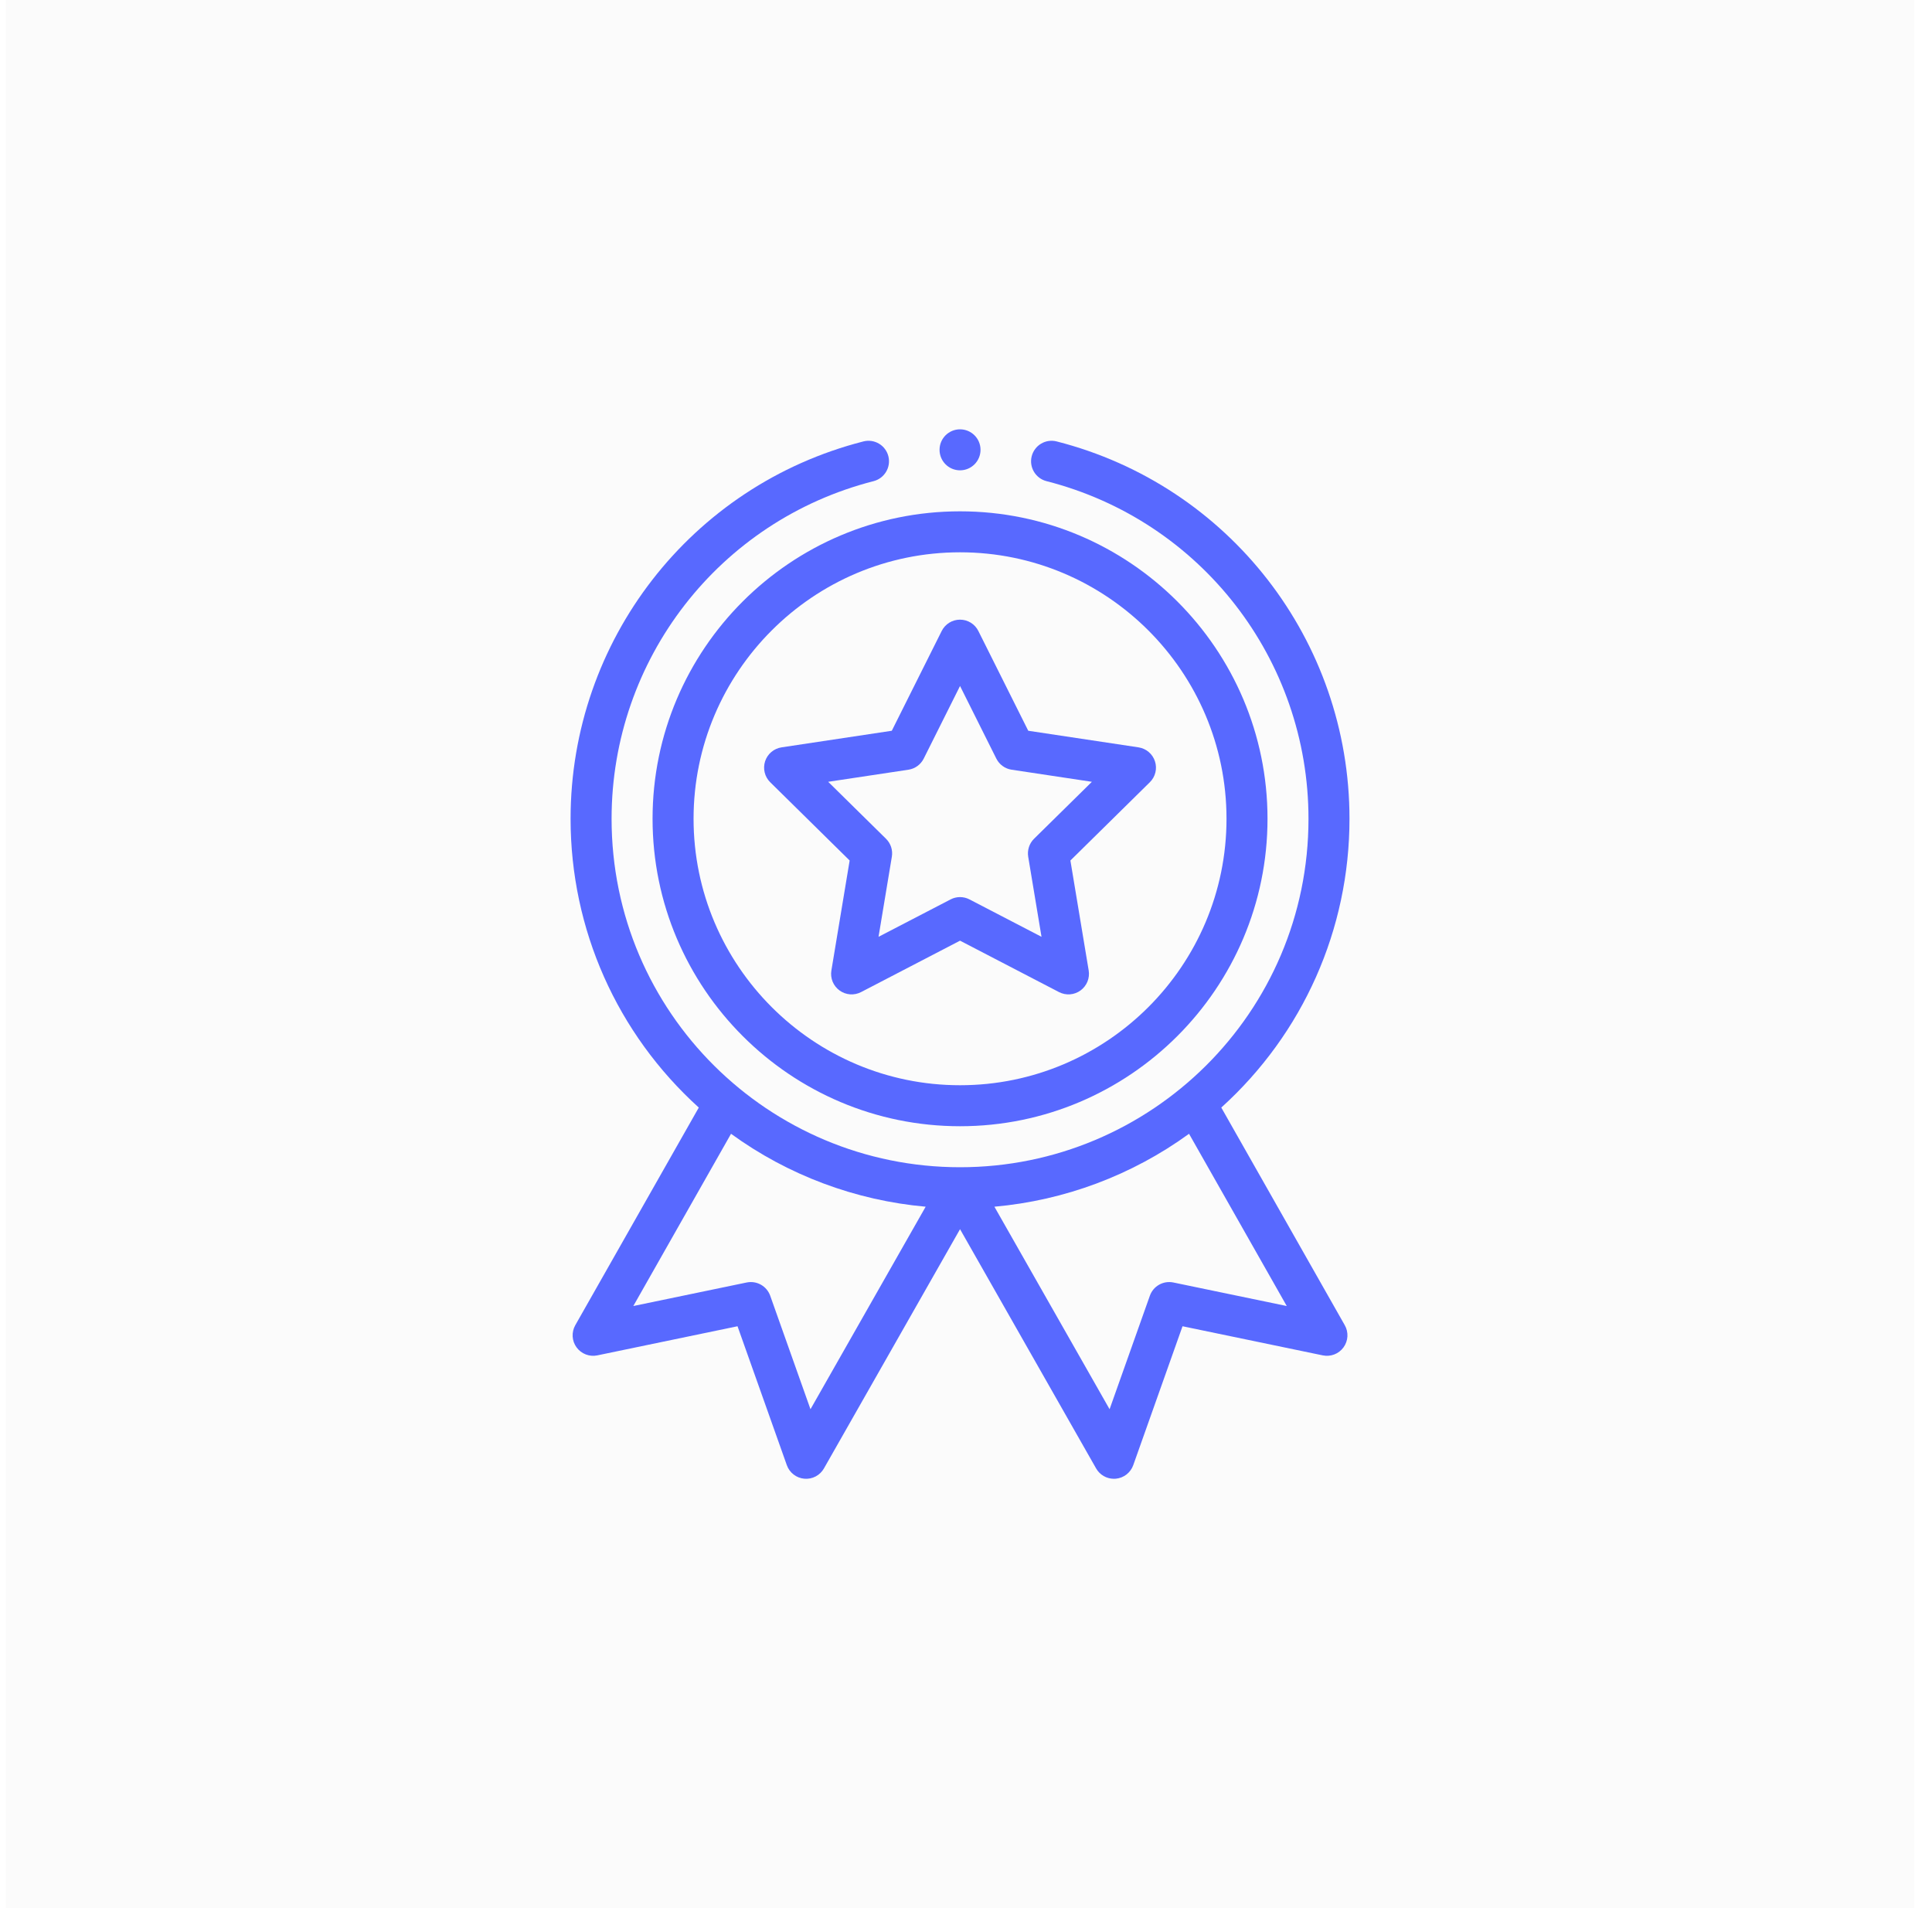 <svg width="81" height="80" viewBox="0 0 81 80" fill="none" xmlns="http://www.w3.org/2000/svg">
<rect x="0.25" width="80" height="80" fill="#D9D9D9" fill-opacity="0.1"/>
<g clip-path="url(#clip0_372_4541)">
<path d="M27.359 34.328C27.359 41.436 33.142 47.219 40.25 47.219C47.358 47.219 53.141 41.436 53.141 34.328C53.141 27.22 47.358 21.438 40.25 21.438C33.142 21.438 27.359 27.22 27.359 34.328ZM40.25 23.156C46.41 23.156 51.422 28.168 51.422 34.328C51.422 40.489 46.41 45.5 40.25 45.5C34.09 45.5 29.078 40.489 29.078 34.328C29.078 28.168 34.09 23.156 40.25 23.156Z" fill="#5869FF"/>
<path d="M32.291 32.796L35.622 36.078L34.856 40.691C34.83 40.848 34.848 41.01 34.908 41.158C34.969 41.305 35.069 41.433 35.199 41.527C35.328 41.621 35.48 41.677 35.64 41.689C35.799 41.701 35.958 41.668 36.1 41.595L40.25 39.439L44.4 41.595C44.541 41.668 44.701 41.701 44.86 41.689C45.019 41.677 45.172 41.621 45.301 41.527C45.43 41.433 45.53 41.305 45.591 41.158C45.651 41.01 45.67 40.848 45.644 40.691L44.877 36.078L48.208 32.796C48.322 32.684 48.402 32.543 48.44 32.388C48.478 32.233 48.472 32.07 48.422 31.918C48.373 31.766 48.282 31.631 48.16 31.528C48.039 31.425 47.891 31.358 47.733 31.334L43.11 30.638L41.018 26.455C40.947 26.312 40.837 26.192 40.702 26.108C40.566 26.024 40.409 25.98 40.25 25.98C40.09 25.98 39.934 26.024 39.798 26.108C39.662 26.192 39.553 26.312 39.481 26.455L37.389 30.638L32.767 31.334C32.609 31.358 32.461 31.425 32.339 31.528C32.217 31.631 32.127 31.766 32.077 31.918C32.028 32.07 32.022 32.233 32.06 32.388C32.097 32.543 32.178 32.684 32.291 32.796ZM38.087 32.271C38.363 32.23 38.602 32.056 38.727 31.806L40.25 28.761L41.772 31.806C41.834 31.929 41.924 32.036 42.036 32.117C42.147 32.198 42.277 32.251 42.413 32.271L45.778 32.778L43.353 35.166C43.255 35.263 43.181 35.382 43.139 35.513C43.096 35.644 43.086 35.784 43.108 35.92L43.666 39.277L40.646 37.709C40.523 37.645 40.388 37.612 40.25 37.612C40.112 37.612 39.976 37.645 39.854 37.709L36.833 39.277L37.391 35.92C37.414 35.784 37.403 35.644 37.361 35.513C37.318 35.382 37.245 35.263 37.146 35.166L34.722 32.778L38.087 32.271ZM41.109 18.859C41.109 19.334 40.724 19.719 40.25 19.719C39.775 19.719 39.391 19.334 39.391 18.859C39.391 18.385 39.775 18 40.25 18C40.724 18 41.109 18.385 41.109 18.859Z" fill="#5869FF"/>
<path d="M36.2 18.507C28.971 20.352 23.922 26.859 23.922 34.329C23.922 38.968 25.873 43.34 29.297 46.436L24.119 55.561C24.038 55.704 24 55.869 24.009 56.033C24.018 56.199 24.075 56.357 24.173 56.491C24.27 56.624 24.404 56.727 24.558 56.786C24.712 56.846 24.88 56.86 25.042 56.826L30.921 55.605L32.988 61.429C33.043 61.584 33.141 61.72 33.272 61.821C33.402 61.922 33.558 61.983 33.722 61.997C33.886 62.012 34.051 61.979 34.197 61.902C34.342 61.826 34.463 61.709 34.544 61.566L40.25 51.535L45.955 61.566C46.03 61.698 46.139 61.807 46.27 61.884C46.401 61.96 46.55 62 46.702 62C46.727 62 46.752 61.999 46.778 61.997C46.942 61.983 47.098 61.921 47.228 61.821C47.358 61.72 47.457 61.584 47.512 61.429L49.578 55.605L55.458 56.826C55.788 56.895 56.128 56.764 56.327 56.491C56.424 56.357 56.481 56.199 56.491 56.034C56.5 55.869 56.462 55.704 56.38 55.561L51.203 46.436C54.627 43.34 56.578 38.968 56.578 34.329C56.578 26.859 51.529 20.352 44.3 18.507C44.191 18.479 44.077 18.473 43.965 18.489C43.854 18.505 43.746 18.543 43.649 18.601C43.552 18.658 43.467 18.734 43.4 18.825C43.332 18.915 43.283 19.018 43.255 19.127C43.137 19.587 43.415 20.055 43.875 20.173C50.342 21.823 54.859 27.645 54.859 34.329C54.859 42.464 48.253 48.938 40.25 48.938C32.242 48.938 25.641 42.458 25.641 34.329C25.641 27.645 30.157 21.823 36.625 20.173C37.085 20.055 37.362 19.587 37.245 19.127C37.217 19.018 37.168 18.915 37.1 18.825C37.033 18.734 36.948 18.658 36.851 18.601C36.754 18.543 36.646 18.505 36.535 18.489C36.423 18.473 36.309 18.479 36.2 18.507ZM33.98 59.084L32.291 54.324C32.221 54.129 32.083 53.965 31.902 53.863C31.721 53.761 31.509 53.728 31.306 53.77L26.552 54.757L30.649 47.536C33.038 49.273 35.867 50.331 38.809 50.593L33.98 59.084ZM49.194 53.77C48.99 53.728 48.778 53.761 48.597 53.863C48.416 53.965 48.278 54.129 48.209 54.324L46.52 59.084L41.691 50.593C44.633 50.331 47.461 49.273 49.851 47.536L53.948 54.757L49.194 53.77Z" fill="#5869FF"/>
</g>
<defs>
<clipPath id="clip0_372_4541">
<rect width="44" height="44" fill="white" transform="translate(18.25 18)"/>
</clipPath>
</defs>
</svg>
